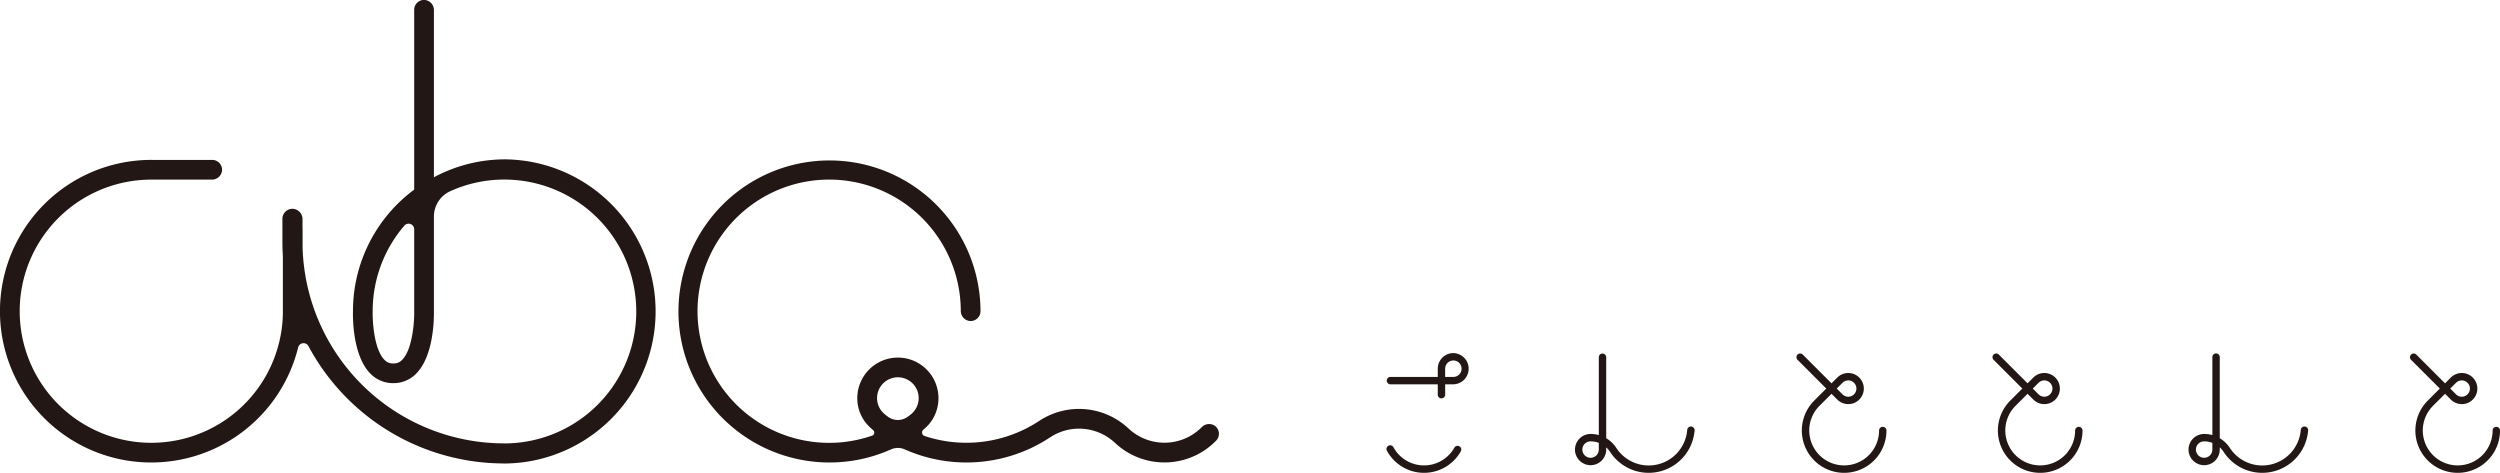 <svg xmlns="http://www.w3.org/2000/svg" width="365.262" height="69.083" viewBox="0 0 365.262 69.083">
  <g id="h_logo" transform="translate(-151.965 -115.902)">
    <g id="グループ_5" data-name="グループ 5">
      <path id="パス_37" data-name="パス 37" d="M427.046,178.264a.54.54,0,0,0-.54.54,5.1,5.1,0,1,1-8.685-3.632l1.736-1.736.85.85a2.272,2.272,0,1,0-.009-3.218l-.841.84-4.2-4.2a.54.54,0,0,0-.764.764l4.2,4.2-1.736,1.736-.007.007a6.182,6.182,0,1,0,10.536,4.389A.54.54,0,0,0,427.046,178.264Zm-5.88-6.437a1.191,1.191,0,1,1,0,1.693l-.849-.848Z" fill="#221714"/>
      <path id="パス_38" data-name="パス 38" d="M516.687,178.264a.54.54,0,0,0-.54.54,5.1,5.1,0,1,1-8.685-3.632l1.736-1.736.85.85a2.272,2.272,0,1,0-.009-3.218l-.841.84-4.2-4.2a.54.54,0,0,0-.764.764l4.2,4.2-1.737,1.737a6.182,6.182,0,1,0,10.53,4.4A.54.54,0,0,0,516.687,178.264Zm-5.88-6.437a1.19,1.19,0,1,1,0,1.693l-.848-.848Z" fill="#221714"/>
      <path id="パス_39" data-name="パス 39" d="M455.69,178.264a.54.54,0,0,0-.54.54,5.1,5.1,0,1,1-8.685-3.632l1.736-1.736.85.85a2.272,2.272,0,1,0-.009-3.218l-.841.84-4.2-4.2a.54.54,0,1,0-.764.764l4.2,4.2-1.737,1.737a6.182,6.182,0,1,0,10.53,4.4A.54.54,0,0,0,455.69,178.264Zm-5.88-6.437a1.191,1.191,0,1,1,0,1.693l-.849-.848Z" fill="#221714"/>
      <path id="パス_40" data-name="パス 40" d="M365.187,181.109a.54.54,0,0,0-.735.205,5.088,5.088,0,0,1-8.9-.07.54.54,0,1,0-.949.516,6.168,6.168,0,0,0,10.794.085A.54.54,0,0,0,365.187,181.109Z" fill="#221714"/>
      <path id="パス_41" data-name="パス 41" d="M364.309,167.491a2.283,2.283,0,0,0-2.28,2.281v1.2h-6.913a.54.54,0,1,0,0,1.08h6.913v1.513a.54.54,0,0,0,1.08,0v-1.513h1.2a2.281,2.281,0,0,0,0-4.561Zm0,3.481h-1.2v-1.2a1.2,1.2,0,1,1,1.2,1.2Z" fill="#221714"/>
      <path id="パス_42" data-name="パス 42" d="M399.057,178.217a.543.543,0,0,0-.581.5,5.648,5.648,0,0,1-10.354,2.64,4.49,4.49,0,0,0-1.482-1.425V168.075a.541.541,0,0,0-1.081,0v11.394a4.478,4.478,0,0,0-1.2-.163,2.281,2.281,0,1,0,2.281,2.281v-.325a3.435,3.435,0,0,1,.574.676l.013.02a6.729,6.729,0,0,0,12.326-3.16A.539.539,0,0,0,399.057,178.217Zm-13.5,3.37a1.2,1.2,0,1,1-1.2-1.2,3.41,3.41,0,0,1,1.2.217Z" fill="#221714"/>
      <path id="パス_43" data-name="パス 43" d="M488.7,178.217a.541.541,0,0,0-.581.5,5.648,5.648,0,0,1-10.354,2.64,4.483,4.483,0,0,0-1.483-1.425V168.075a.54.54,0,1,0-1.08,0v11.393a4.518,4.518,0,0,0-1.2-.162,2.281,2.281,0,1,0,2.28,2.281v-.325a3.4,3.4,0,0,1,.576.678l.012.018a6.729,6.729,0,0,0,12.326-3.16A.539.539,0,0,0,488.7,178.217Zm-13.5,3.37a1.2,1.2,0,1,1-1.2-1.2,3.41,3.41,0,0,1,1.2.217Z" fill="#221714"/>
    </g>
    <g id="グループ_6" data-name="グループ 6">
      <path id="パス_44" data-name="パス 44" d="M329.5,178.141a1.5,1.5,0,0,0-1.97.186,7.668,7.668,0,0,1-10.713.152l-.079-.071a10.555,10.555,0,0,0-12.9-1.035,19.315,19.315,0,0,1-16.787,2.227.545.545,0,0,1-.163-.941l.008-.006.022-.019a5.754,5.754,0,0,0,1.9-2.808,5.931,5.931,0,1,0-11.571-1.175,5.778,5.778,0,0,0,2.043,3.874l.238.225h0a.464.464,0,0,1-.136.8,19.232,19.232,0,1,1,12.949-18.227,1.474,1.474,0,0,0,1.291,1.475,1.44,1.44,0,0,0,1.589-1.433,22.065,22.065,0,1,0-13.087,20.2,2.489,2.489,0,0,1,2.035,0,22.171,22.171,0,0,0,21.257-1.787,7.672,7.672,0,0,1,9.382.772l.054.047a10.549,10.549,0,0,0,14.783-.312A1.441,1.441,0,0,0,329.5,178.141Zm-44.413-1.729c-.164.131-.329.258-.5.383a2.444,2.444,0,0,1-2.923-.033c-.112-.084-.223-.17-.334-.256l-.047-.039a3.04,3.04,0,1,1,3.8-.055Z" fill="#221714"/>
      <path id="パス_45" data-name="パス 45" d="M225.529,139.186h0a22.015,22.015,0,0,0-10.167,2.615V117.4a1.482,1.482,0,0,0-1.3-1.5,1.44,1.44,0,0,0-1.582,1.433v26.274a22.092,22.092,0,0,0-8.939,17.261h-.005v.32c0,.057,0,.113,0,.171h0c-.023.831-.079,6.438,2.516,9.1a4.568,4.568,0,0,0,3.322,1.421h.082a4.587,4.587,0,0,0,3.34-1.417c2.622-2.673,2.584-8.344,2.565-9.151V147.553a4.074,4.074,0,0,1,2.388-3.716,19.122,19.122,0,0,1,7.89-1.7h0a19.275,19.275,0,0,1,.025,38.55c-.014,0-.028-.005-.043-.005a29.469,29.469,0,0,1-29.447-28.631v-2.867h-.011V147.94a1.511,1.511,0,0,0-1.324-1.525,1.469,1.469,0,0,0-1.613,1.462v3.4c0,.694.024,1.383.068,2.067v7.737a19.226,19.226,0,1,1-18.935-18.934h8.55a1.482,1.482,0,0,0,1.495-1.3,1.44,1.44,0,0,0-1.433-1.581h-8.62a22.105,22.105,0,1,0,21.174,27.4.814.814,0,0,1,1.506-.2,32.431,32.431,0,0,0,28.5,17.149v.009a22.22,22.22,0,0,0,0-44.441Zm-14.79,29.269a1.679,1.679,0,0,1-1.323.551,1.645,1.645,0,0,1-1.3-.55c-1.517-1.552-1.74-5.708-1.7-7.041v-.109a19.142,19.142,0,0,1,4.623-12.433.818.818,0,0,1,1.442.528v11.807h0v.16h0C212.516,162.72,212.269,166.9,210.739,168.455Z" fill="#221714"/>
    </g>
  </g>
</svg>
